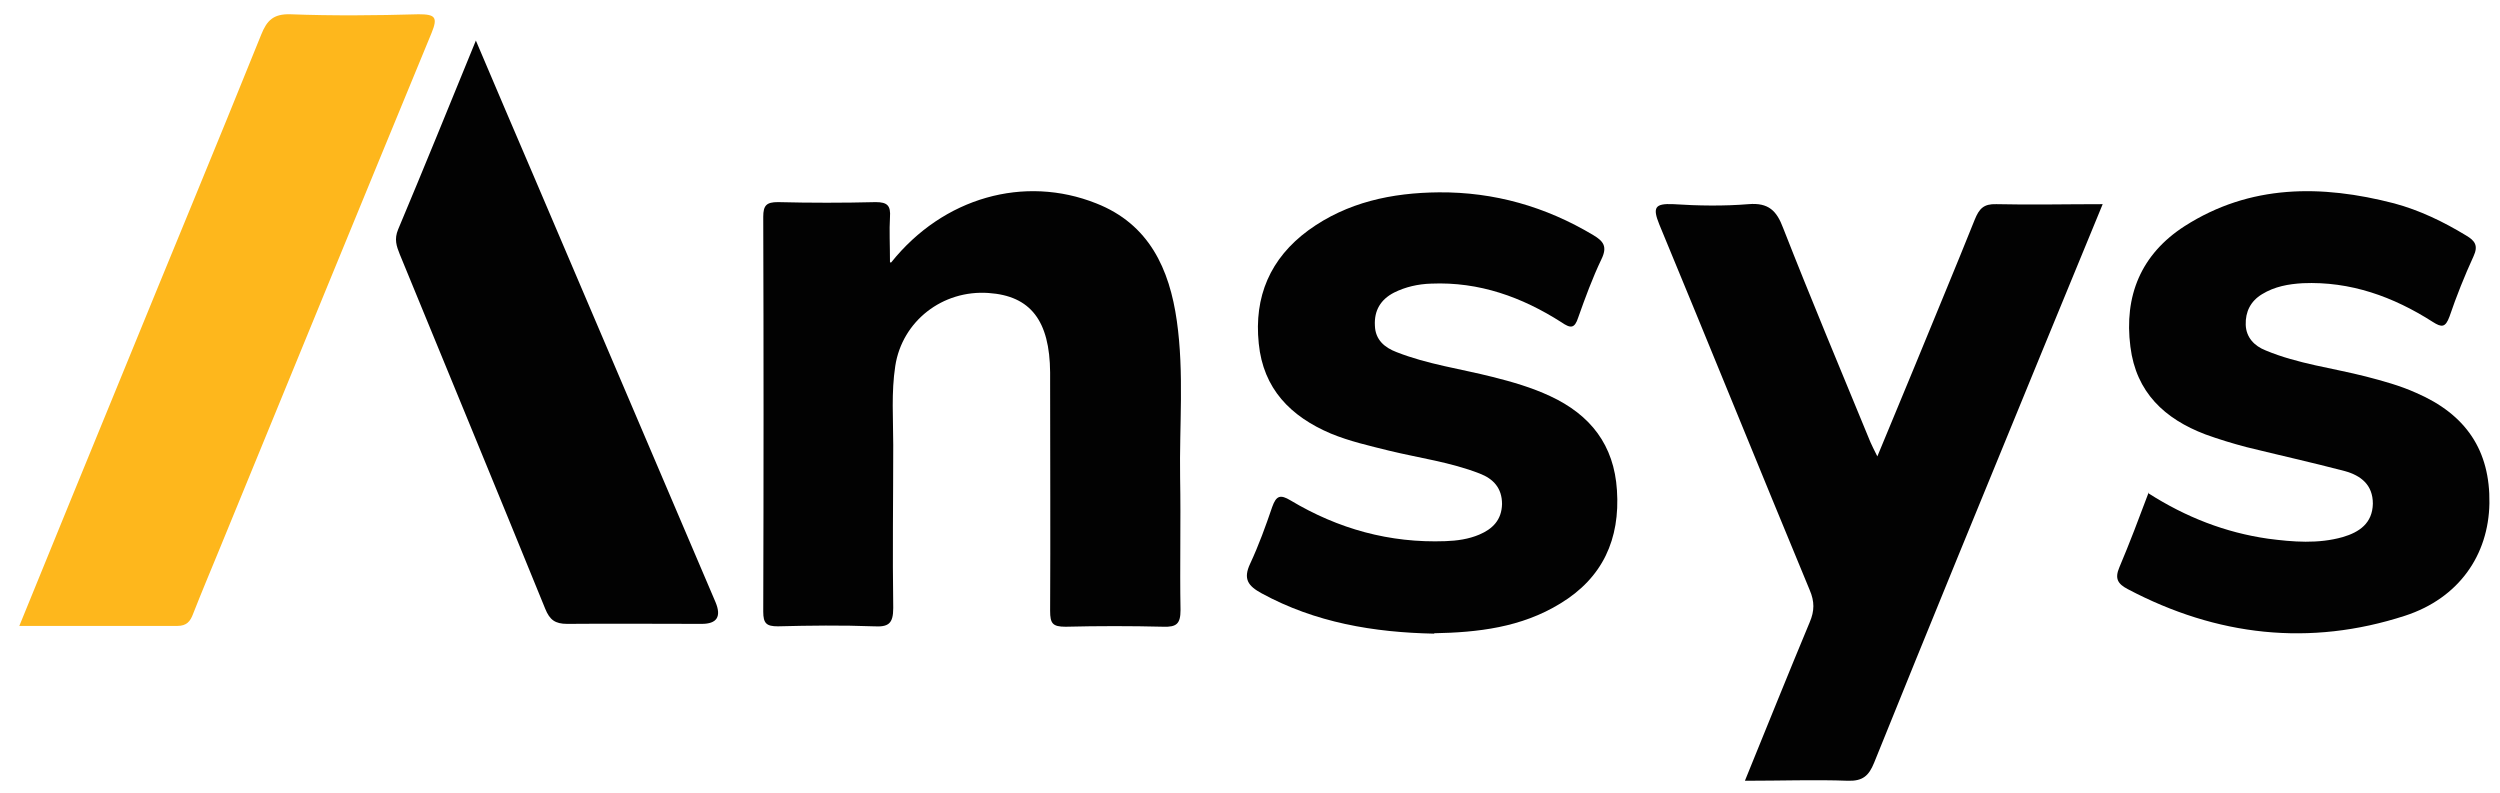 <svg xmlns="http://www.w3.org/2000/svg" id="Ebene_1" data-name="Ebene 1" viewBox="0 0 613.5 194.6"><defs><style>      .cls-1 {        fill: #feb71c;      }      .cls-1, .cls-2 {        stroke-width: 0px;      }      .cls-2 {        fill: #020202;      }    </style></defs><path class="cls-2" d="M218.7,64.4c12.8-16,32.7-21.5,50.3-14.5,13,5.1,18,16.1,19.8,28.9,1.8,12.7.6,25.6.8,38.4.2,10.8-.1,21.7.1,32.5,0,3.4-1,4.2-4.2,4.1-8-.2-16-.2-24,0-3.2,0-3.8-.8-3.8-3.9.1-18.6,0-37.3,0-56s0-1.7,0-2.5c-.1-12.7-4.8-18.8-15.1-19.5-11.3-.8-21.2,6.9-22.9,17.9-1,6.5-.5,13-.5,19.4,0,13.3-.2,26.6,0,40,0,3.9-1.2,4.7-4.8,4.5-7.8-.3-15.7-.2-23.5,0-2.8,0-3.6-.7-3.6-3.6.1-32.3.1-64.6,0-96.9,0-2.8.8-3.6,3.6-3.6,8,.2,16,.2,24,0,2.9,0,3.7.9,3.5,3.7-.2,3.3,0,6.5,0,11.1h.3Z"></path><path class="cls-2" d="M428.2,191.6c5.5-13.5,10.6-26.2,15.9-38.9,1.2-2.8,1.2-5.1,0-7.9-12.4-29.9-24.5-59.8-36.9-89.7-1.7-4.2-1.1-5.2,3.4-5,6.1.4,12.4.5,18.5,0,4.9-.4,6.9,1.6,8.5,5.9,6.9,17.6,14.2,35,21.4,52.5.4.9.8,1.7,1.7,3.5,3.3-7.9,6.2-15,9.2-22.2,4.9-12,9.9-23.9,14.7-35.9,1.1-2.7,2.2-3.9,5.3-3.8,8.4.2,16.9,0,26.1,0-5.1,12.4-10,24.3-14.9,36.2-13.8,33.6-27.6,67.2-41.2,100.9-1.3,3.2-2.8,4.5-6.4,4.4-8.1-.3-16.3,0-25.2,0h-.1,0Z"></path><path class="cls-1" d="M4.7,153.7c8.7-21.3,17-41.7,25.4-62.1,11.3-27.7,22.8-55.3,34-83.1,1.4-3.5,3-5.1,7.1-5,10.5.4,21,.3,31.5,0,4.1,0,4.8.7,3.2,4.6-17.5,42.4-34.9,84.9-52.3,127.3-2.1,5.1-4.2,10.1-6.2,15.2-.7,1.9-1.6,3-3.9,3H4.7v.1h0Z"></path><path class="cls-2" d="M352,155.5c-14.9-.3-29.2-2.7-42.4-9.9-3.3-1.8-4.6-3.5-2.8-7.3,2.1-4.5,3.8-9.2,5.4-13.9,1-2.8,2-3.1,4.5-1.6,11.7,7,24.3,10.5,38,10,2.9-.1,5.7-.5,8.3-1.6,3.3-1.4,5.5-3.6,5.6-7.5,0-3.9-2.1-6.2-5.5-7.5-7.2-2.8-14.8-3.8-22.2-5.6-4.8-1.2-9.7-2.3-14.3-4.2-9.9-4.2-16.6-11-17.7-22.1-1.2-11.5,2.8-20.9,12.2-27.8,9.5-6.9,20.5-9.2,32-9.3,13.6-.1,26.2,3.5,37.9,10.5,2.5,1.5,3.5,2.8,2,5.9-2.2,4.6-4,9.5-5.7,14.3-.9,2.8-1.9,2.7-4.1,1.2-9.7-6.2-20.2-10-32-9.5-3.2.1-6.3.8-9.1,2.2-3.3,1.7-4.9,4.4-4.7,8.1.1,3.5,2.4,5.4,5.3,6.5,7.6,3,15.7,4.1,23.6,6.1,4.8,1.2,9.6,2.6,14.1,4.7,9.9,4.6,15.7,12,16.4,23.1.8,12-3.5,21.5-13.9,27.8-9.6,5.9-20.3,7.1-31,7.3l.1.1h0Z"></path><path class="cls-2" d="M527.3,121.1c9.1,5.8,18.8,9.6,29.3,11.1,6.1.8,12.3,1.3,18.3-.4,4.1-1.2,7.3-3.4,7.4-8.2,0-4.6-2.9-6.9-6.9-8-8-2.1-16.1-3.9-24.2-5.9-3.4-.9-6.7-1.9-10-3.1-10-3.8-17-10.3-18.4-21.5-1.6-12.5,2.6-22.7,13.3-29.6,16.1-10.3,33.6-10.2,51.4-5.6,6.3,1.7,12.1,4.5,17.7,7.9,2.2,1.3,3,2.5,1.8,5.1-2.2,4.8-4.2,9.8-5.9,14.8-1,2.7-1.9,2.7-4.1,1.3-9.7-6.2-20.2-10-31.9-9.5-3.5.2-6.9.8-10,2.7-2.8,1.7-4.1,4.3-4,7.5.1,3.1,2.1,5.2,4.9,6.3,7.9,3.3,16.4,4.3,24.6,6.4,4.2,1.1,8.3,2.2,12.3,4,12.3,5.3,18.2,14.2,18,27.1-.2,12.7-7.5,23.3-20.7,27.6-23.4,7.6-46.2,5-68-6.5-2.5-1.3-3.3-2.6-2.1-5.4,2.5-5.9,4.8-12,7.2-18.4v.3h0Z"></path><path class="cls-2" d="M116.8,10c5.1,12,9.7,22.8,14.3,33.5,14.8,34.8,29.7,69.5,44.5,104.3,1.47,3.53.33,5.3-3.4,5.3-11,0-22-.1-33,0-3,0-4.3-1-5.4-3.7-11.8-29-23.8-58-35.7-87-.8-2-1.4-3.7-.4-6.1,6.3-15,12.4-30,19.1-46.4v.1h0Z"></path></svg>